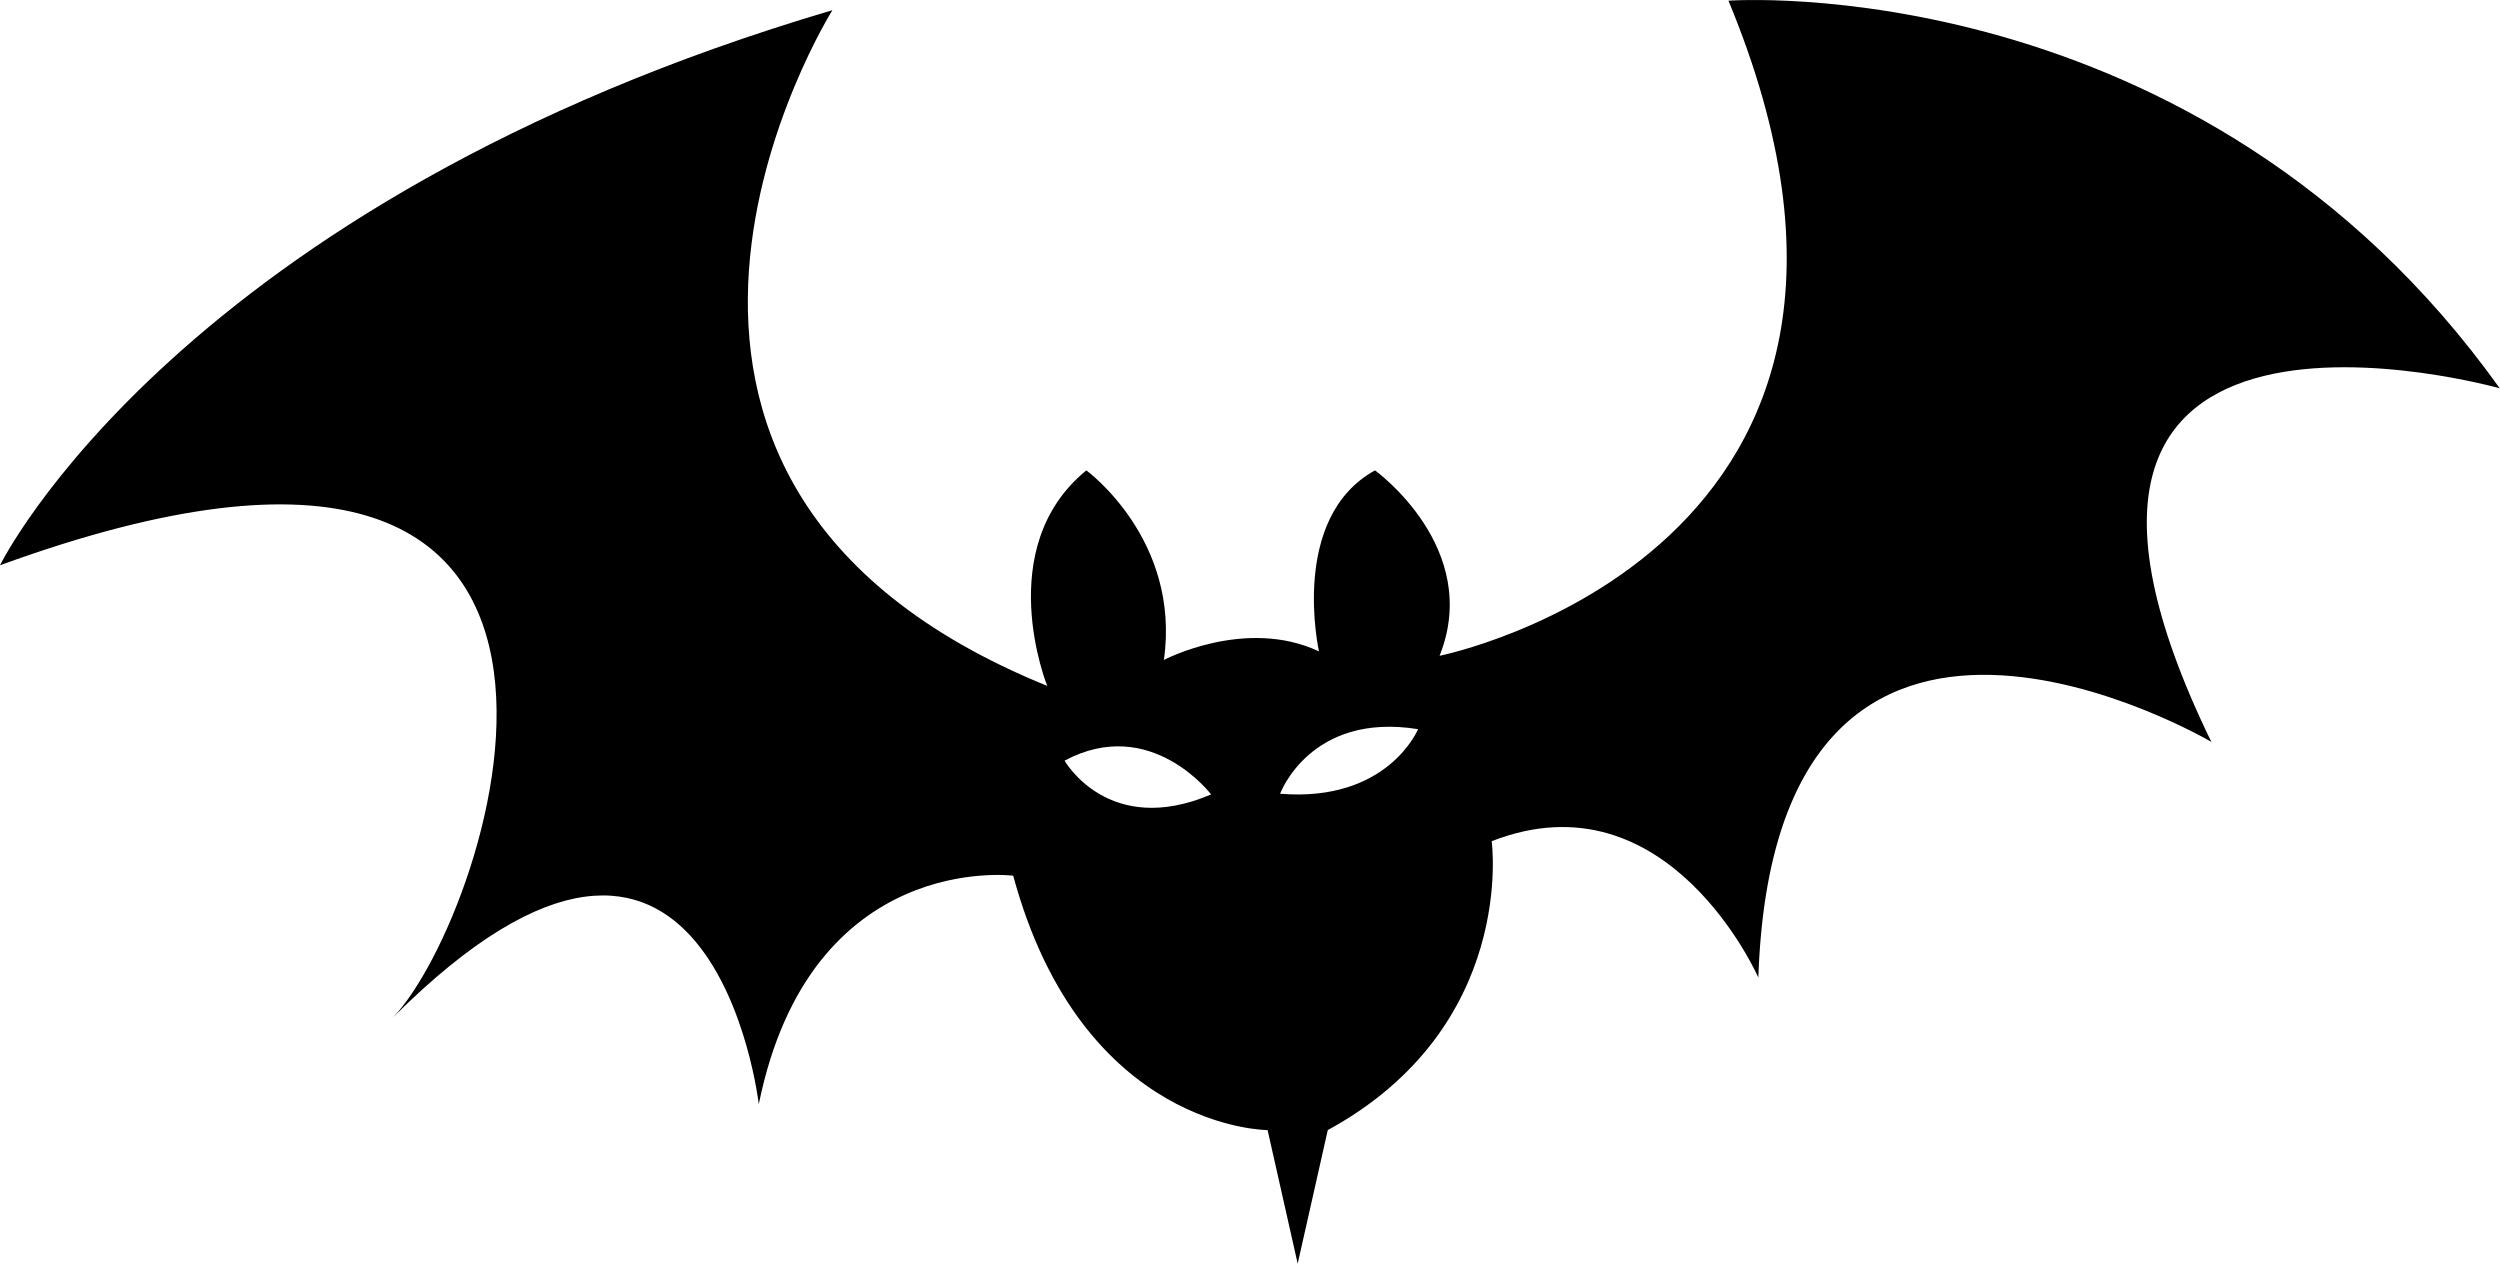 <?xml version="1.0" encoding="UTF-8"?>
<svg xmlns="http://www.w3.org/2000/svg" version="1.1" viewBox="0 0 1080 545.9">
  <!-- Generator: Adobe Illustrator 28.6.0, SVG Export Plug-In . SVG Version: 1.2.0 Build 709)  -->
  <g>
    <g id="Layer_1">
      <g id="Layer_1-2" data-name="Layer_1">
        <path d="M1080,167.9C949.7-14.6,746.7.3,746.7.3c98.7,238.3-124.8,283-124.8,283,18.6-46.6-27.9-80.1-27.9-80.1-37.2,20.5-24.2,78.2-24.2,78.2-31.7-14.9-67,3.7-67,3.7,7.4-52.1-33.5-81.9-33.5-81.9-41,33.5-16.9,93.1-16.9,93.1C232.5,207,359.6,4.4,359.6,4.4,76.6,87.9,0,244.2,0,244.2c297.9-108.6,212.1,151.4,169.8,195.3,137.7-137.4,158,37.5,158,37.5,22.3-109.9,109.9-98.7,109.9-98.7,29.8,109.9,109.9,109.9,109.9,109.9l13,57.7,13-57.7c81.9-44.7,70.8-124.8,70.8-124.8,76.3-29.8,115.2,58.9,115.2,58.9,7.2-212.9,195.7-101.8,195.7-101.8-106.1-217.9,124.8-152.7,124.8-152.7h0ZM459.9,328.6c37.2-19.9,63.3,14.6,63.3,14.6-44.4,18.9-63.3-14.6-63.3-14.6h0ZM553,342.9s13-35.4,59.6-27.9c0,0-13,31.7-59.6,27.9Z"/>
      </g>
    </g>
  </g>
</svg>